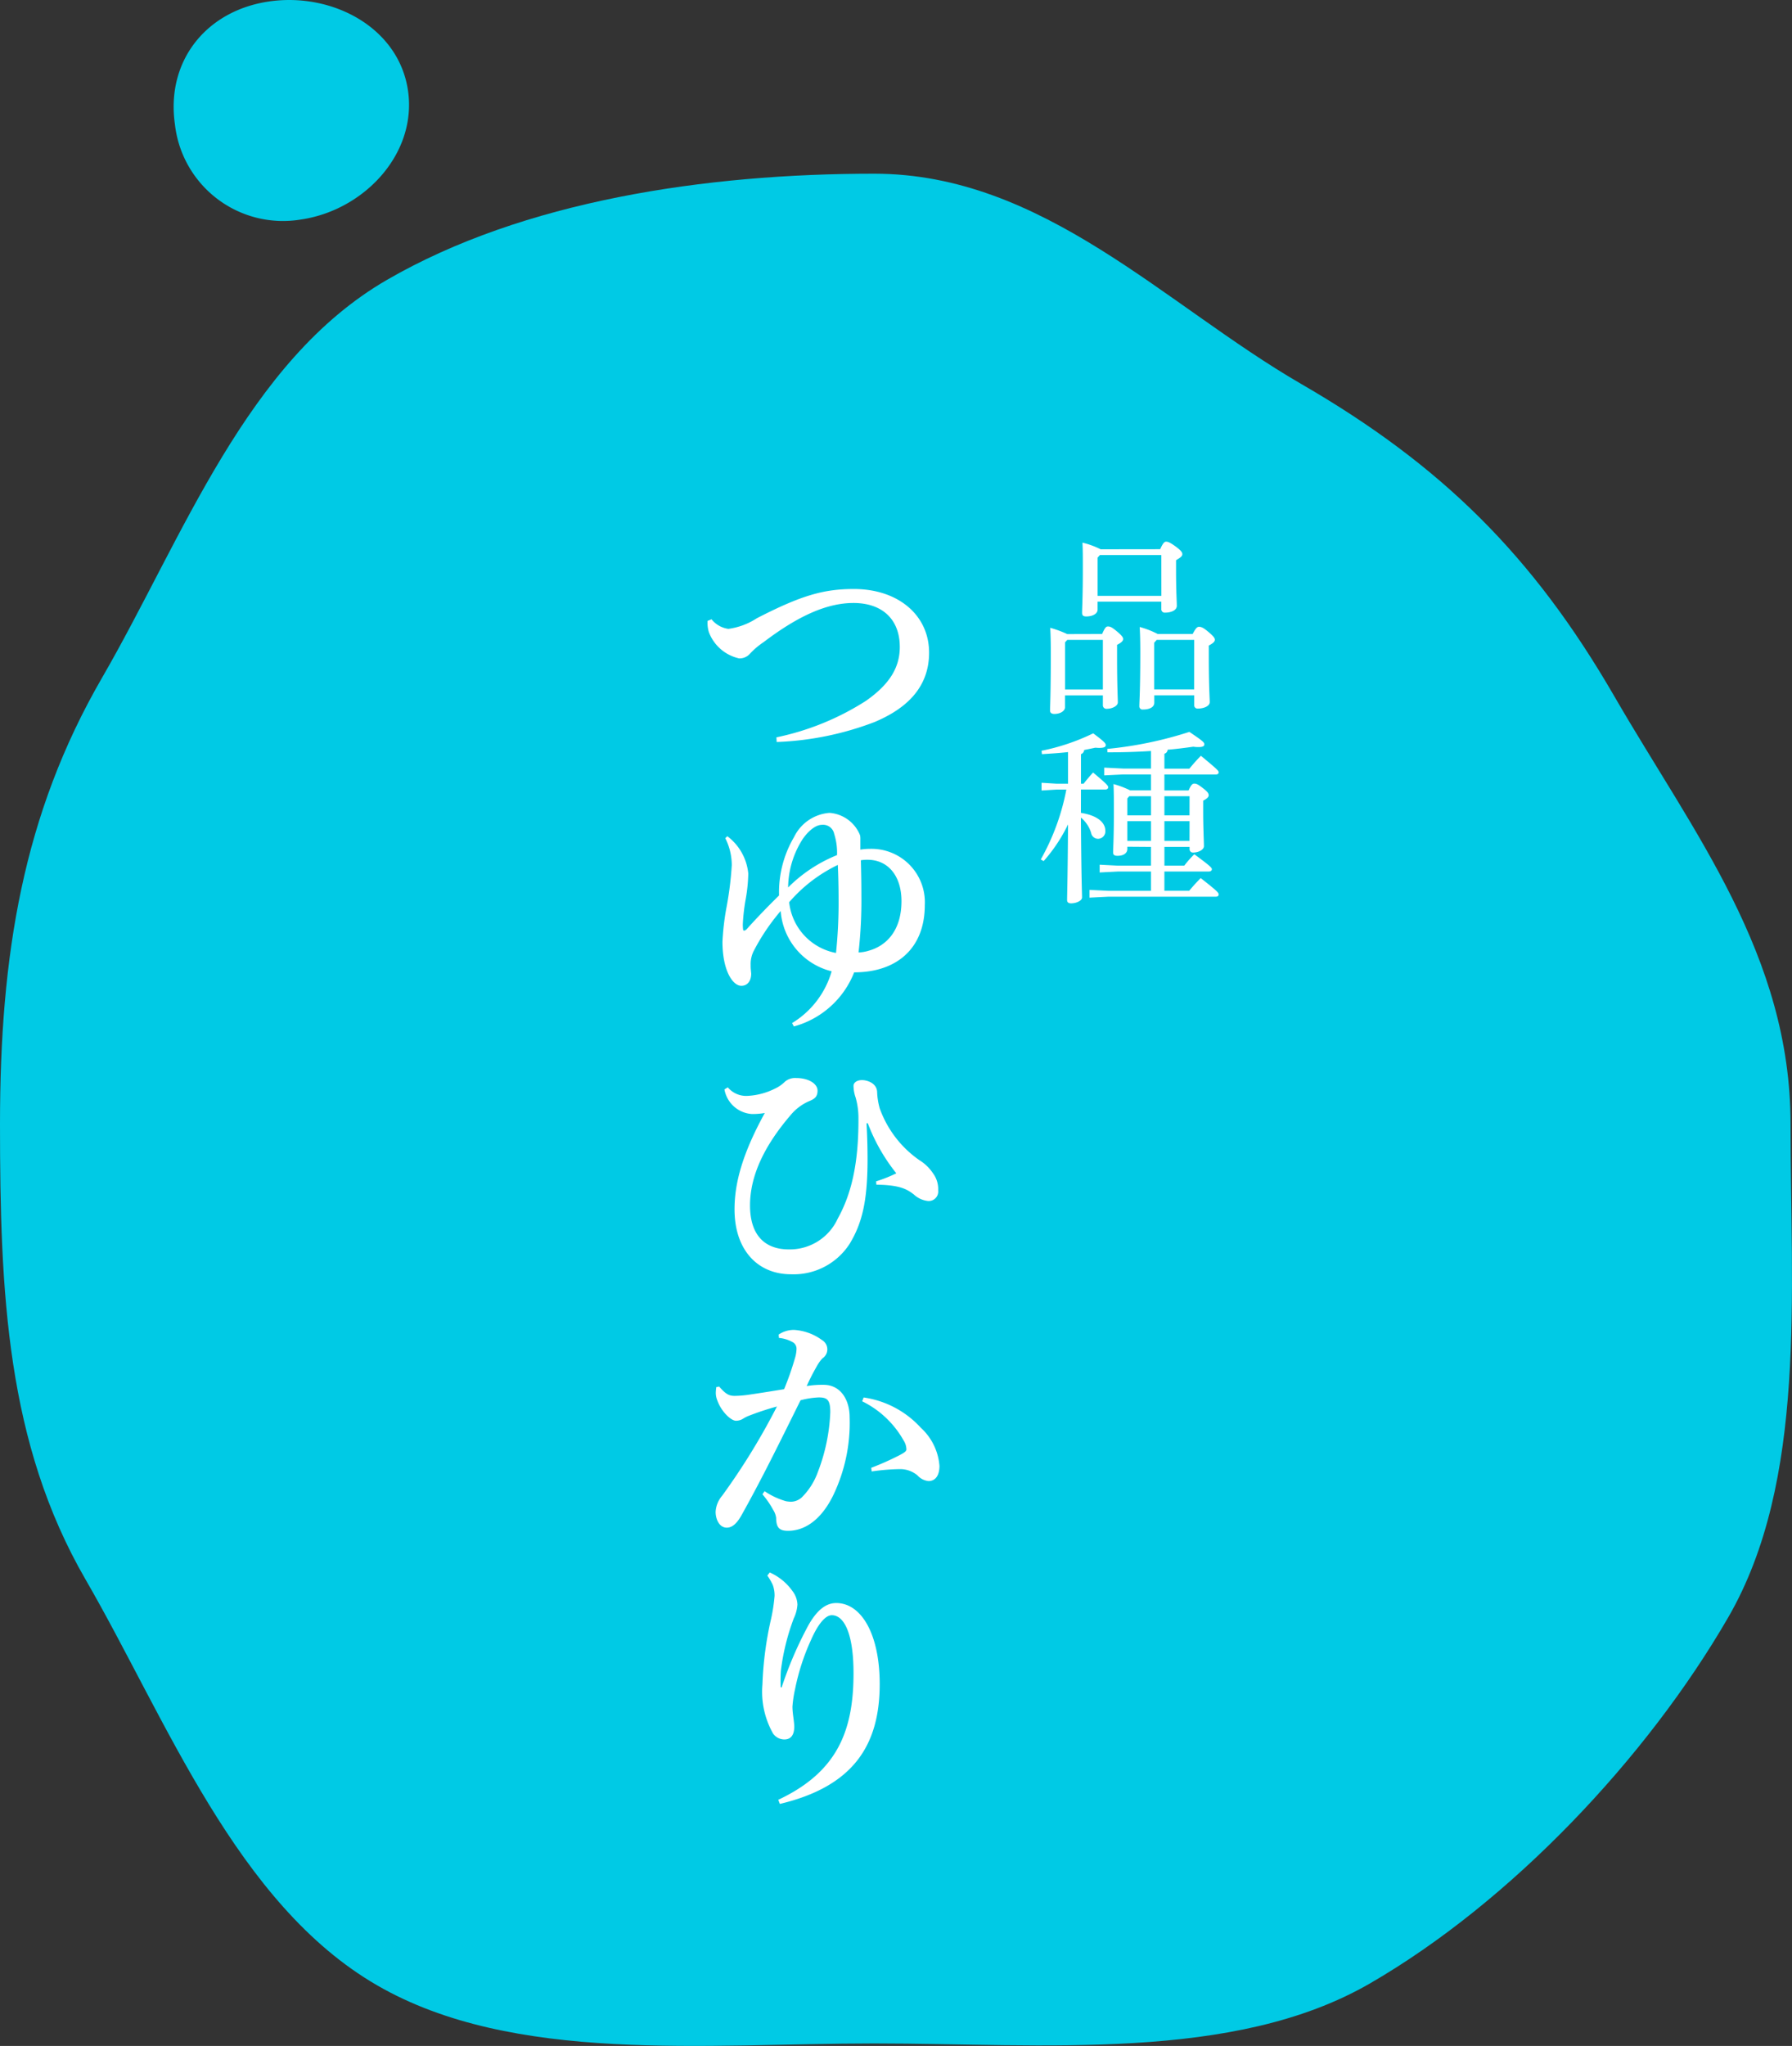 <svg id="グループ_1431" data-name="グループ 1431" xmlns="http://www.w3.org/2000/svg" xmlns:xlink="http://www.w3.org/1999/xlink" width="142.901" height="163.076" viewBox="0 0 142.901 163.076">
  <rect x="0" y="0" width="142.901" height="163.076" fill="#333333" stroke="none"/>
  <defs>
    <clipPath id="clip-path">
      <path id="パス_9583" data-name="パス 9583" d="M0,0H142.9V163.076H0Z" fill="none"/>
    </clipPath>
  </defs>
  <g id="マスクグループ_2" data-name="マスクグループ 2" clip-path="url(#clip-path)">
    <path id="パス_9556" data-name="パス 9556" d="M142.785,103.277c0-13.47-7.749-23.2-14.042-34.077-6.492-11.221-13.765-18.423-24.986-24.915C92.881,37.991,83.175,27.529,69.706,27.529S41.734,29.7,30.858,35.993C19.637,42.486,14.619,56.507,8.126,67.728,1.834,78.6,0,89.807,0,103.277s.528,25.428,6.82,36.3c6.492,11.221,12.025,25.854,23.246,32.346,10.877,6.293,26.17,4.638,39.639,4.638s28.675,1.5,39.551-4.79c11.221-6.492,22.067-17.95,28.559-29.171,6.293-10.876,4.969-25.857,4.969-39.327" transform="translate(0 -13.685)" fill="#00cae5"/>
    <path id="パス_9557" data-name="パス 9557" d="M46.224,7.236C45.5,2.2,40.2-.612,35.159.115s-8.249,4.764-7.522,9.8A8.673,8.673,0,0,0,37.668,17.5c5.039-.727,9.283-5.23,8.556-10.269" transform="translate(-13.687 -0.001)" fill="#00cae5"/>
    <path id="パス_9558" data-name="パス 9558" d="M112.521,95.767a2.084,2.084,0,0,0,1.341.764,5.48,5.48,0,0,0,2.27-.846c3.528-1.815,5.324-2.332,7.738-2.332,3.508,0,6,2.064,6,5.076,0,3.157-2.352,4.684-4.354,5.53a24.3,24.3,0,0,1-7.8,1.589l-.021-.371a21.22,21.22,0,0,0,7.139-2.909c1.795-1.259,2.7-2.579,2.7-4.292,0-2.208-1.4-3.508-3.694-3.508-2.063,0-4.333.97-7.16,3.115a6.067,6.067,0,0,0-1.094.929,1.1,1.1,0,0,1-.866.371,3.35,3.35,0,0,1-2.414-2.1,2.572,2.572,0,0,1-.1-.888Z" transform="translate(-55.781 -46.406)" fill="#fff"/>
    <path id="パス_9559" data-name="パス 9559" d="M114.942,130.7a4.22,4.22,0,0,1,1.671,2.971,12.836,12.836,0,0,1-.186,1.94,15.689,15.689,0,0,0-.247,2.063,3.054,3.054,0,0,0,.021.454.094.094,0,0,0,.082.1.411.411,0,0,0,.227-.144c.743-.826,1.63-1.754,2.559-2.662a8.65,8.65,0,0,1,1.2-4.663,3.419,3.419,0,0,1,2.827-1.919,2.841,2.841,0,0,1,2.435,1.795,1.568,1.568,0,0,1,.021.31v.825a4.513,4.513,0,0,1,.743-.062,4.257,4.257,0,0,1,4.395,4.478c0,3.466-2.249,5.365-5.633,5.365a7.19,7.19,0,0,1-4.808,4.312l-.144-.268a7.126,7.126,0,0,0,3.157-4.127,5.361,5.361,0,0,1-4.065-4.808,16.649,16.649,0,0,0-2.166,3.219,2.311,2.311,0,0,0-.227,1.094,3.053,3.053,0,0,0,.021.434c0,.082.021.186.021.247,0,.619-.33.97-.784.97-.7,0-1.507-1.238-1.507-3.508a20.1,20.1,0,0,1,.33-2.786,26.7,26.7,0,0,0,.412-3.322,4.76,4.76,0,0,0-.515-2.146Zm8.749,1.506a4.949,4.949,0,0,0-.227-1.692.9.9,0,0,0-.97-.722c-.578,0-1.2.619-1.568,1.176a7.271,7.271,0,0,0-1.135,3.817,11.694,11.694,0,0,1,3.9-2.579m.124,3.59c0-.97-.021-1.939-.062-2.806a11.914,11.914,0,0,0-3.879,2.972,4.614,4.614,0,0,0,3.735,4.044,38.373,38.373,0,0,0,.206-4.21m2.353,4.044c1.486-.392,2.662-1.65,2.662-3.962,0-2.042-1.094-3.3-2.7-3.3a2.741,2.741,0,0,0-.537.041c.021.928.041,1.671.041,2.786a37.056,37.056,0,0,1-.227,4.56,3.03,3.03,0,0,0,.764-.124" transform="translate(-56.943 -64.049)" fill="#fff"/>
    <path id="パス_9560" data-name="パス 9560" d="M126.207,174.471c.062,1.073.082,2.022.082,2.889,0,3.281-.433,5.076-1.424,6.707a5.307,5.307,0,0,1-4.684,2.435c-2.641,0-4.5-1.919-4.5-5.179,0-2.187.7-4.56,2.414-7.676a5.645,5.645,0,0,1-1.031.082,2.381,2.381,0,0,1-2.187-1.96l.268-.165a1.911,1.911,0,0,0,1.527.681,5.465,5.465,0,0,0,2.229-.578,2.765,2.765,0,0,0,.8-.557,1.257,1.257,0,0,1,.908-.289c.949,0,1.692.434,1.692,1.011,0,.537-.31.681-.7.846a3.947,3.947,0,0,0-1.444,1.094c-2.126,2.476-3.24,4.869-3.24,7.2,0,2.394,1.2,3.508,3.095,3.508a4.2,4.2,0,0,0,3.9-2.455c1.032-1.857,1.672-4.251,1.651-8.006a5.914,5.914,0,0,0-.227-1.651,2.842,2.842,0,0,1-.165-.928c0-.227.227-.454.681-.454.392,0,1.156.227,1.2.928a5.518,5.518,0,0,0,.206,1.321,8.521,8.521,0,0,0,3.157,4.127,3.539,3.539,0,0,1,1.094,1.053,2.12,2.12,0,0,1,.412,1.362.759.759,0,0,1-.8.846,1.963,1.963,0,0,1-1.135-.516c-.557-.433-1.135-.763-2.992-.784l-.021-.269a10.848,10.848,0,0,0,1.609-.64,14.561,14.561,0,0,1-2.27-3.982Z" transform="translate(-57.107 -84.935)" fill="#fff"/>
    <path id="パス_9561" data-name="パス 9561" d="M117.382,223.637a6.015,6.015,0,0,0,1.713.8,2.835,2.835,0,0,0,.392.041,1.316,1.316,0,0,0,.866-.351,5.418,5.418,0,0,0,1.279-2.022,14.785,14.785,0,0,0,.99-4.766c0-.991-.247-1.176-.928-1.176a6.731,6.731,0,0,0-1.444.227c-1.775,3.591-3.137,6.356-4.684,9.121-.454.826-.846,1.032-1.2,1.032-.6,0-.888-.681-.888-1.259a2.133,2.133,0,0,1,.516-1.279,53.216,53.216,0,0,0,4.374-7.118,22.161,22.161,0,0,0-2.353.784,4.093,4.093,0,0,0-.412.227,1.083,1.083,0,0,1-.5.124c-.392,0-1.155-.7-1.486-1.61a1.6,1.6,0,0,1-.124-.639,3.8,3.8,0,0,1,.041-.434l.227-.042c.537.62.8.743,1.238.743a8.314,8.314,0,0,0,1.176-.1c.991-.144,1.878-.289,2.765-.433a23.448,23.448,0,0,0,.866-2.476,2.781,2.781,0,0,0,.124-.723.6.6,0,0,0-.247-.515,2.733,2.733,0,0,0-1.156-.372l-.021-.269a2.172,2.172,0,0,1,1.218-.371,4.181,4.181,0,0,1,2.229.805.857.857,0,0,1,.041,1.465,3.226,3.226,0,0,0-.454.639c-.351.62-.537.991-.8,1.568a7.694,7.694,0,0,1,1.341-.1c1.4,0,2.084,1.238,2.084,2.579a13.342,13.342,0,0,1-1.341,6.294c-.991,1.981-2.311,2.765-3.57,2.765-.64,0-.949-.206-.949-1.032a1.524,1.524,0,0,0-.227-.619,6.914,6.914,0,0,0-.867-1.259Zm7.9-7.47a7.635,7.635,0,0,1,4.56,2.414,4.592,4.592,0,0,1,1.486,3.033c0,.908-.433,1.217-.866,1.217a1.373,1.373,0,0,1-.887-.454,2.159,2.159,0,0,0-1.4-.5,17.2,17.2,0,0,0-2.249.186l-.041-.289a22.3,22.3,0,0,0,2.229-.99c.351-.186.578-.31.578-.475a1.352,1.352,0,0,0-.227-.722,7.643,7.643,0,0,0-3.3-3.116Z" transform="translate(-56.412 -104.78)" fill="#fff"/>
    <path id="パス_9562" data-name="パス 9562" d="M121.488,249.226a4.42,4.42,0,0,1,1.815,1.486,1.859,1.859,0,0,1,.392,1.073,2.966,2.966,0,0,1-.289,1.094,18.18,18.18,0,0,0-1.031,4.168c-.041.66-.021,1.032-.021,1.321l.082.021a30.342,30.342,0,0,1,2.166-5.014c.578-.991,1.259-1.712,2.188-1.712,2,0,3.466,2.476,3.466,6.459,0,4.911-2.145,8.171-7.964,9.553l-.124-.33c4.746-2.228,6-5.55,6-10.09,0-3.2-.764-4.622-1.733-4.622-.537,0-1.135.784-1.651,1.96a17.669,17.669,0,0,0-1.279,3.941,9.311,9.311,0,0,0-.207,1.382c0,.578.144,1.176.144,1.609,0,.62-.247,1.011-.784,1.011a1.1,1.1,0,0,1-.908-.475,6.763,6.763,0,0,1-.846-3.9,27.556,27.556,0,0,1,.7-5.282,13.842,13.842,0,0,0,.268-1.775,2.427,2.427,0,0,0-.144-.887,4.629,4.629,0,0,0-.433-.743Z" transform="translate(-60.105 -123.891)" fill="#fff"/>
    <path id="パス_9563" data-name="パス 9563" d="M170.661,93.206c.226-.513.317-.6.468-.6s.3.045.694.377c.453.377.513.513.513.619,0,.136-.091.272-.483.468v.875c0,2.519.06,3.3.06,3.711,0,.3-.468.513-.875.513a.282.282,0,0,1-.317-.3v-.769H167.7v.95c0,.287-.363.528-.845.528-.226,0-.346-.09-.346-.272,0-.377.06-1.267.06-4.48,0-1.041-.016-1.539-.045-2.112a8.467,8.467,0,0,1,1.357.5Zm-2.776.468-.181.2v3.756h3.017V93.674Zm7.408-7.226c.226-.513.347-.6.467-.6.151,0,.317.06.754.377.453.332.543.483.543.618,0,.166-.15.272-.5.483v.83c0,1.7.06,2.384.06,2.806,0,.362-.467.543-.935.543a.271.271,0,0,1-.3-.3v-.573H170.3v.634c0,.332-.407.543-.905.543-.241,0-.332-.09-.332-.287,0-.392.06-1.206.06-3.545,0-.89,0-1.463-.03-2.051a6.575,6.575,0,0,1,1.448.528Zm.09.468h-4.9l-.181.2v3.048h5.084Zm2.5,6.291c.256-.5.377-.573.5-.573.166,0,.332.046.754.407.392.332.513.483.513.619,0,.166-.151.287-.483.468v.754c0,2.64.075,3.364.075,3.756,0,.317-.468.513-.95.513a.262.262,0,0,1-.287-.287v-.769h-3.183v.588c0,.331-.332.543-.905.543a.251.251,0,0,1-.287-.272c0-.408.075-1.192.075-4.315,0-.785-.015-1.4-.046-1.991a7.167,7.167,0,0,1,1.434.558Zm.12.468h-2.987l-.2.226v3.726h3.183Z" transform="translate(-82.774 -42.673)" fill="#fff"/>
    <path id="パス_9564" data-name="パス 9564" d="M168.241,122.451c1.358.211,1.946.8,1.946,1.418a.591.591,0,0,1-.559.649.561.561,0,0,1-.573-.468,2.544,2.544,0,0,0-.815-1.222c.03,4.918.09,5.989.09,6.367,0,.256-.452.468-.875.468-.212,0-.317-.091-.317-.257,0-.468.046-1.584.076-6.035a12.829,12.829,0,0,1-1.947,2.927l-.226-.136a18.25,18.25,0,0,0,2.037-5.567h-.769l-1.207.075v-.619l1.207.076h.905v-2.52c-.649.075-1.358.12-2.082.165l-.031-.272a16.942,16.942,0,0,0,4.119-1.388c.875.649,1,.8,1,.936,0,.166-.166.226-.543.226-.09,0-.2-.015-.3-.015-.272.06-.573.121-.876.181a.377.377,0,0,1-.256.331v2.354h.211c.226-.287.438-.543.754-.891,1.116.936,1.206,1.056,1.206,1.177,0,.106-.091.181-.241.181h-1.931Zm3.7,2.7v.181c0,.331-.3.543-.784.543-.242,0-.348-.075-.348-.272,0-.331.06-1.191.06-3.153,0-1.056,0-1.584-.03-2.293a7.276,7.276,0,0,1,1.327.5h1.66v-1.268h-2.218l-1.509.075v-.619l1.509.075h2.218v-1.4c-1.147.076-2.323.106-3.469.106l-.015-.272a30.859,30.859,0,0,0,6.547-1.357c1.071.724,1.192.829,1.192,1,0,.121-.106.211-.453.211a2.333,2.333,0,0,1-.422-.03c-.649.091-1.328.181-2.052.241a.339.339,0,0,1-.256.317v1.192h1.991c.286-.346.588-.694.92-1.026,1.373,1.132,1.418,1.207,1.418,1.328,0,.091-.091.166-.241.166h-4.089v1.268h1.931c.2-.468.317-.544.452-.544.151,0,.272.03.71.377.392.3.438.422.438.558,0,.121-.106.257-.438.423v.89c0,1.282.06,2.383.06,2.746-.016.3-.468.5-.845.5a.267.267,0,0,1-.3-.286v-.166h-2.006v1.494h1.584a8.391,8.391,0,0,1,.8-.905c1.3.95,1.4,1.086,1.4,1.192s-.09.181-.241.181h-3.545v1.539h1.976c.287-.348.588-.679.92-1.011,1.358,1.057,1.433,1.177,1.433,1.3s-.091.182-.241.182h-8.554l-1.509.075v-.619l1.509.075h3.395v-1.539H171.2l-1.464.076v-.619l1.464.076h2.625v-1.494Zm1.886-4.028h-1.735l-.151.182v1.342h1.886Zm0,1.991h-1.886v1.569h1.886Zm3.077-1.991h-2.006v1.524H176.9Zm0,1.991h-2.006v1.569H176.9Z" transform="translate(-82.044 -57.661)" fill="#fff"/>
  </g>
</svg>
